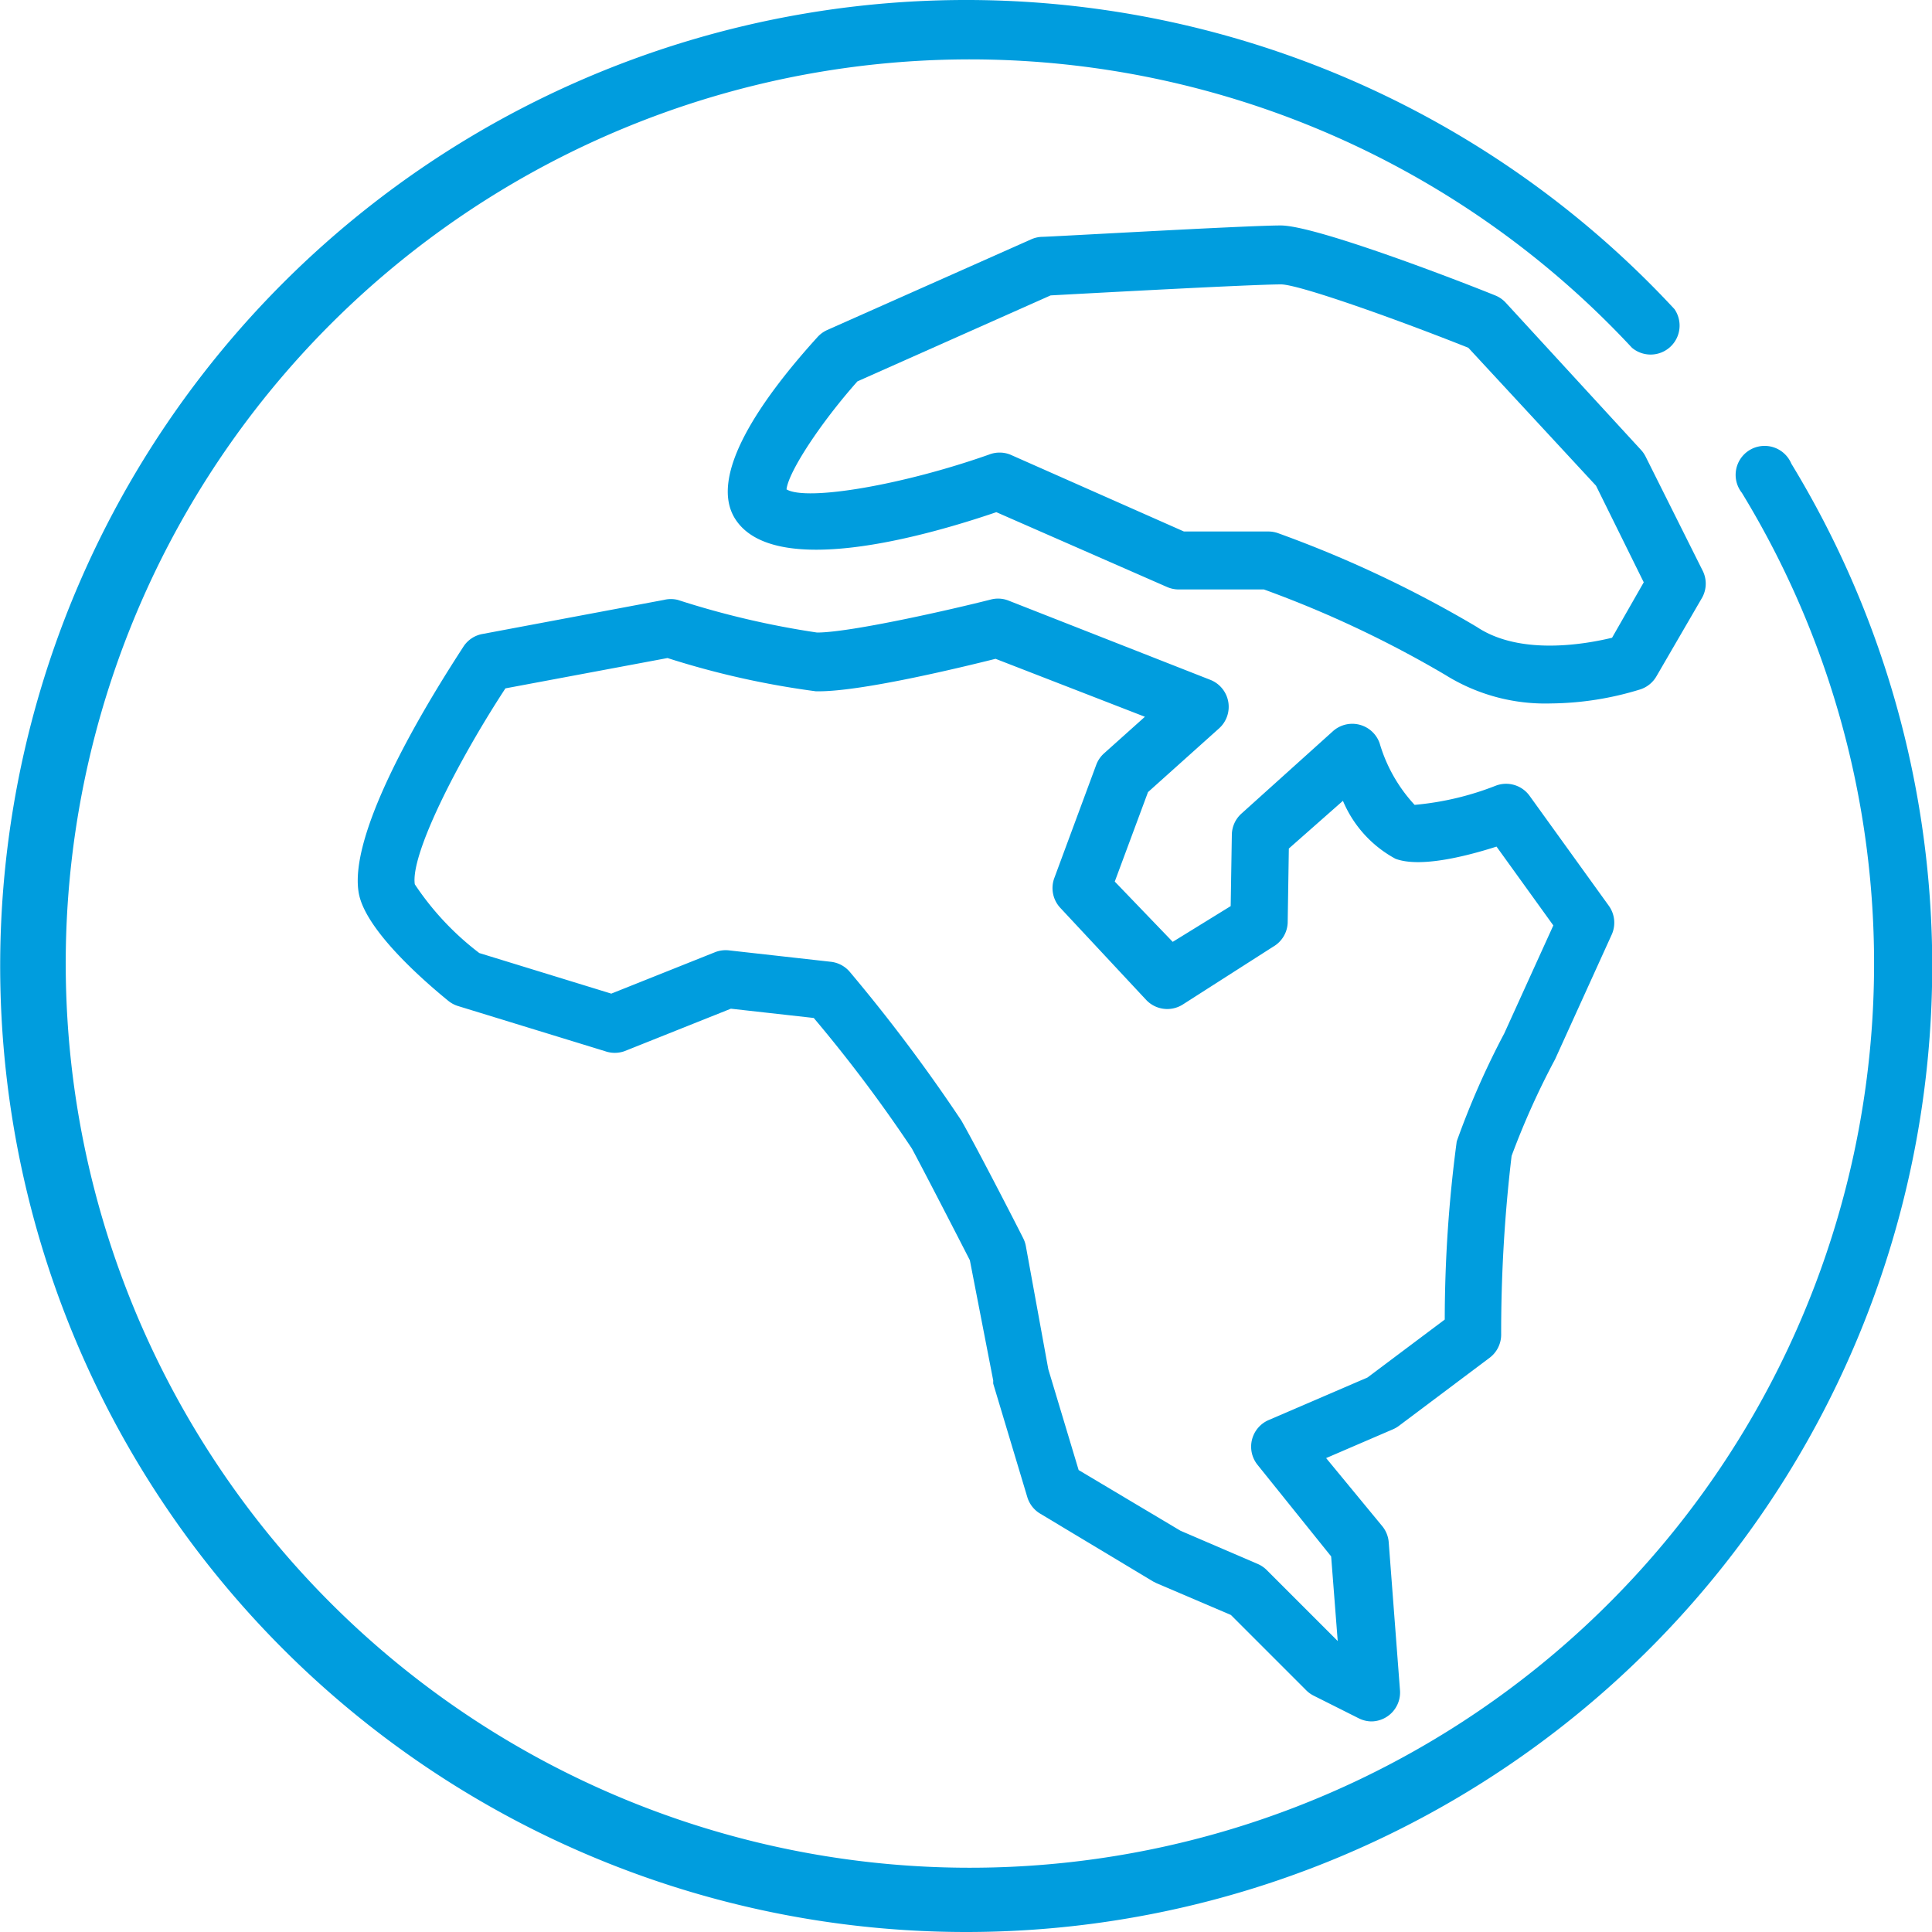 <svg id="Warstwa_1" data-name="Warstwa 1" xmlns="http://www.w3.org/2000/svg" viewBox="0 0 100 100"><defs><style>.cls-1{fill:#009dde;}</style></defs><title>6_15</title><path class="cls-1" d="M50,100A50,50,0,1,1,86.67,16a1.5,1.5,0,0,1-2.2,2,46.8,46.8,0,1,0,5.69,7.51A1.5,1.5,0,1,1,92.72,24,50,50,0,0,1,50,100Z"/><path class="cls-1" d="M71,89.1a1.5,1.5,0,0,1-.67-.16L68,87.77a1.48,1.48,0,0,1-.39-.28l-3.9-3.9-3.84-1.64-.18-.09-5.86-3.52a1.5,1.5,0,0,1-.66-.86l-1.76-5.86a1.35,1.35,0,0,1,0-.16L50.2,65.23c-.45-.88-2.29-4.46-3-5.78a74.84,74.84,0,0,0-5.08-6.76l-4.29-.48-5.51,2.2a1.51,1.51,0,0,1-1,0l-7.62-2.34a1.51,1.51,0,0,1-.5-.27c-1.3-1.06-4.35-3.72-4.64-5.63C18,42.65,23,35,24,33.45a1.49,1.49,0,0,1,1-.64l9.37-1.76a1.5,1.5,0,0,1,.71,0,44.75,44.75,0,0,0,7.21,1.69c1.75,0,7.08-1.22,9-1.71a1.48,1.48,0,0,1,.92.06l10.44,4.1a1.5,1.5,0,0,1,.45,2.51L59.42,41l-1.72,4.63,3,3.12,3-1.85.06-3.7a1.5,1.5,0,0,1,.51-1.1L69,37.84a1.5,1.5,0,0,1,2.41.63,8,8,0,0,0,1.81,3.19,15.13,15.13,0,0,0,4.22-1,1.5,1.5,0,0,1,1.73.53l4.1,5.69a1.5,1.5,0,0,1,.15,1.5l-2.93,6.45a40.4,40.4,0,0,0-2.25,5,77.47,77.47,0,0,0-.54,9.27,1.5,1.5,0,0,1-.6,1.18l-4.69,3.52a1.5,1.5,0,0,1-.31.18l-3.46,1.49L71.55,79a1.5,1.5,0,0,1,.33.83l.58,7.62A1.5,1.5,0,0,1,71,89.1ZM61.1,79.23l4,1.72a1.51,1.51,0,0,1,.47.32l3.67,3.67-.34-4.38-3.81-4.74a1.5,1.5,0,0,1,.58-2.32l5.11-2.2,4-3a70,70,0,0,1,.62-9.22,42.25,42.25,0,0,1,2.46-5.59l2.54-5.59-2.94-4.08c-1.72.55-4,1.09-5.23.63a6.08,6.08,0,0,1-2.72-3l-2.8,2.47-.06,3.85A1.5,1.5,0,0,1,65.9,49L61.21,52a1.5,1.5,0,0,1-1.88-.24L54.89,47a1.5,1.5,0,0,1-.32-1.55l2.17-5.86a1.5,1.5,0,0,1,.41-.6l2.11-1.89-7.73-3c-1.72.43-7.09,1.74-9.31,1.68a44,44,0,0,1-7.67-1.72l-8.39,1.57c-2.49,3.81-4.92,8.6-4.69,10.14a14.63,14.63,0,0,0,3.34,3.56l6.83,2.1L37,49.29a1.5,1.5,0,0,1,.72-.1l5.27.59a1.5,1.5,0,0,1,1,.53A86,86,0,0,1,49.76,58c.89,1.56,3.11,5.9,3.2,6.09a1.49,1.49,0,0,1,.14.42l1.16,6.36,1.57,5.22Z"/><path class="cls-1" d="M80.28,36.41a9.77,9.77,0,0,1-5.46-1.47,56.35,56.35,0,0,0-9.4-4.43H61a1.5,1.5,0,0,1-.6-.13l-8.83-3.87c-3.78,1.29-11.47,3.43-13.49.39h0c-1.52-2.29,1.47-6.41,4.24-9.46a1.52,1.52,0,0,1,.5-.36l10.55-4.69a1.49,1.49,0,0,1,.53-.13c.43,0,10.61-.59,12.39-.59s9,2.77,11.1,3.62a1.51,1.51,0,0,1,.55.38l7,7.62a1.52,1.52,0,0,1,.24.35l2.93,5.86a1.5,1.5,0,0,1,0,1.42L85.74,35a1.5,1.5,0,0,1-.83.68A16.08,16.08,0,0,1,80.28,36.41Zm-19-8.9h4.37a1.5,1.5,0,0,1,.51.09,60.3,60.3,0,0,1,10.28,4.85c2.26,1.51,5.67.88,7,.56l1.64-2.87-2.47-5L76,18c-4-1.59-8.75-3.26-9.68-3.28-1.54,0-10.27.48-11.94.57l-10,4.45c-1.91,2.15-3.57,4.68-3.67,5.59,1.05.62,6-.22,10.48-1.8a1.5,1.5,0,0,1,1.1,0Z"/></svg>